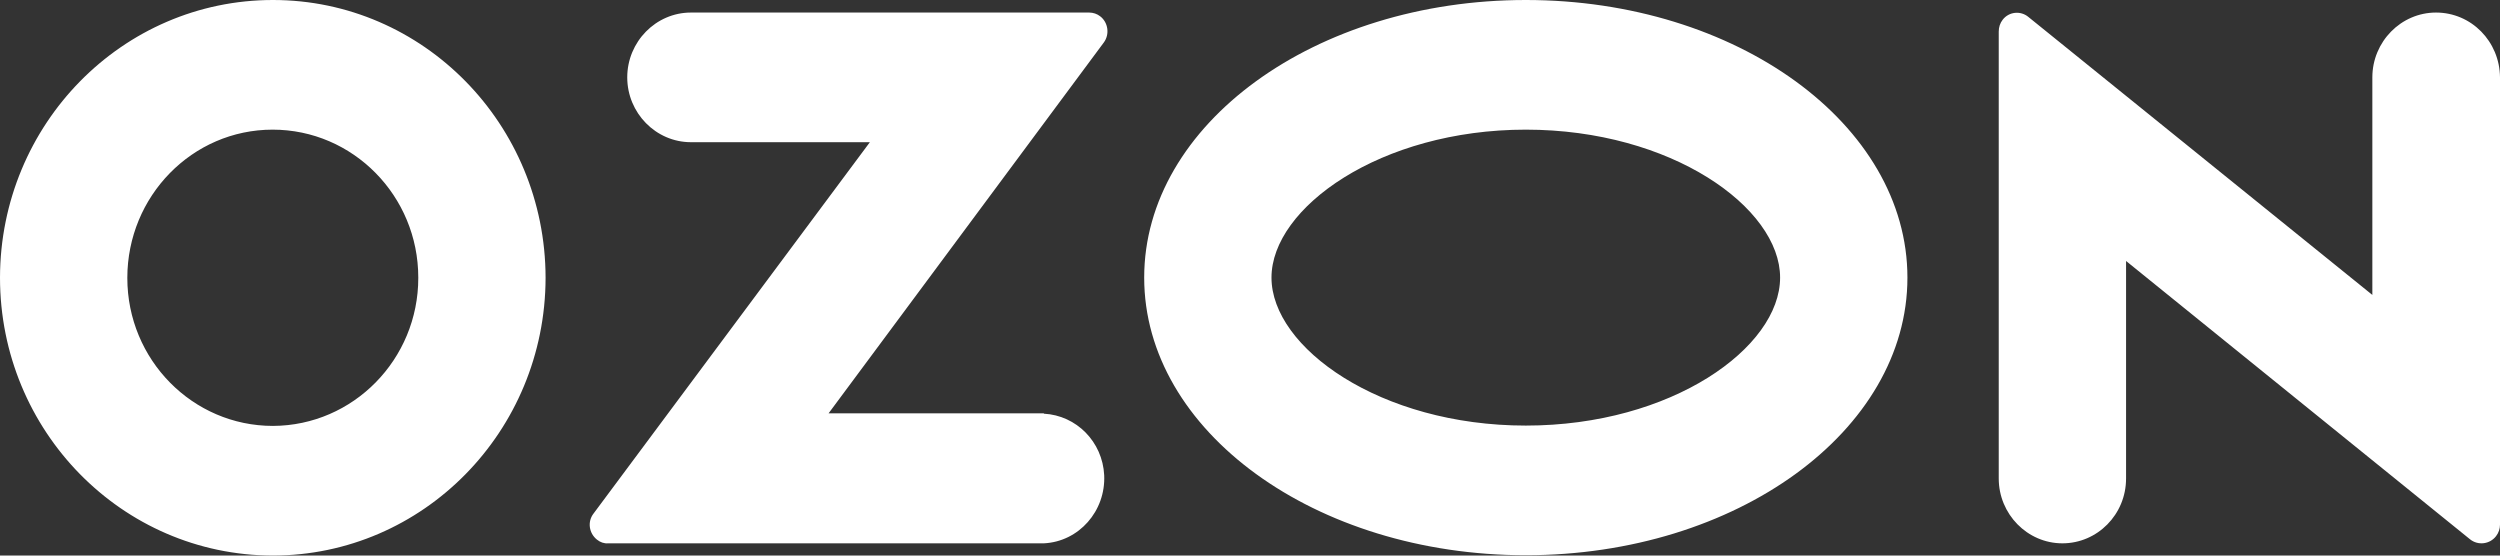 <svg width="99" height="22" viewBox="0 0 99 22" fill="none" xmlns="http://www.w3.org/2000/svg">
<rect x="0" y="0" width="99" height="22" fill="#333333" stroke="none"/>
<path d="M41.35 16.369H32.811L43.713 1.68C43.95 1.357 43.884 0.887 43.567 0.645C43.449 0.551 43.29 0.497 43.132 0.497H27.36C25.974 0.497 24.839 1.653 24.839 3.064C24.839 4.475 25.974 5.631 27.36 5.631H34.447L23.506 20.334C23.255 20.656 23.321 21.113 23.638 21.368C23.77 21.476 23.928 21.53 24.087 21.516H41.337C42.723 21.449 43.792 20.239 43.726 18.815C43.66 17.498 42.63 16.45 41.337 16.382V16.369H41.35ZM96.466 0.497C95.08 0.497 93.945 1.653 93.945 3.064V11.679L80.325 0.672C80.021 0.417 79.559 0.457 79.308 0.779C79.203 0.914 79.15 1.075 79.15 1.25V18.949C79.15 20.36 80.285 21.516 81.671 21.516C83.056 21.516 84.192 20.374 84.192 18.949V10.335L97.812 21.355C98.129 21.61 98.591 21.556 98.842 21.234C98.947 21.1 99 20.938 99 20.777V3.064C98.987 1.64 97.865 0.497 96.466 0.497ZM60.422 16.853C54.654 16.853 50.351 13.762 50.351 10.993C50.351 8.225 54.667 5.134 60.422 5.134C66.189 5.134 70.492 8.225 70.492 10.993C70.492 13.762 66.202 16.853 60.422 16.853ZM60.422 0C52.08 0 45.31 4.919 45.31 10.993C45.31 17.068 52.08 21.987 60.422 21.987C68.763 21.987 75.534 17.068 75.534 10.993C75.534 4.919 68.763 0 60.422 0ZM10.809 16.866C7.629 16.866 5.042 14.246 5.042 11.007C5.042 7.768 7.615 5.134 10.796 5.134C13.977 5.134 16.564 7.754 16.564 10.993V11.007C16.564 14.232 13.99 16.853 10.809 16.866ZM10.809 0C4.844 0 0.013 4.919 0 10.993C0 17.068 4.831 21.987 10.796 22C16.762 22 21.592 17.081 21.605 11.007V10.993C21.592 4.919 16.762 0 10.809 0Z" fill="white"/>
</svg>

